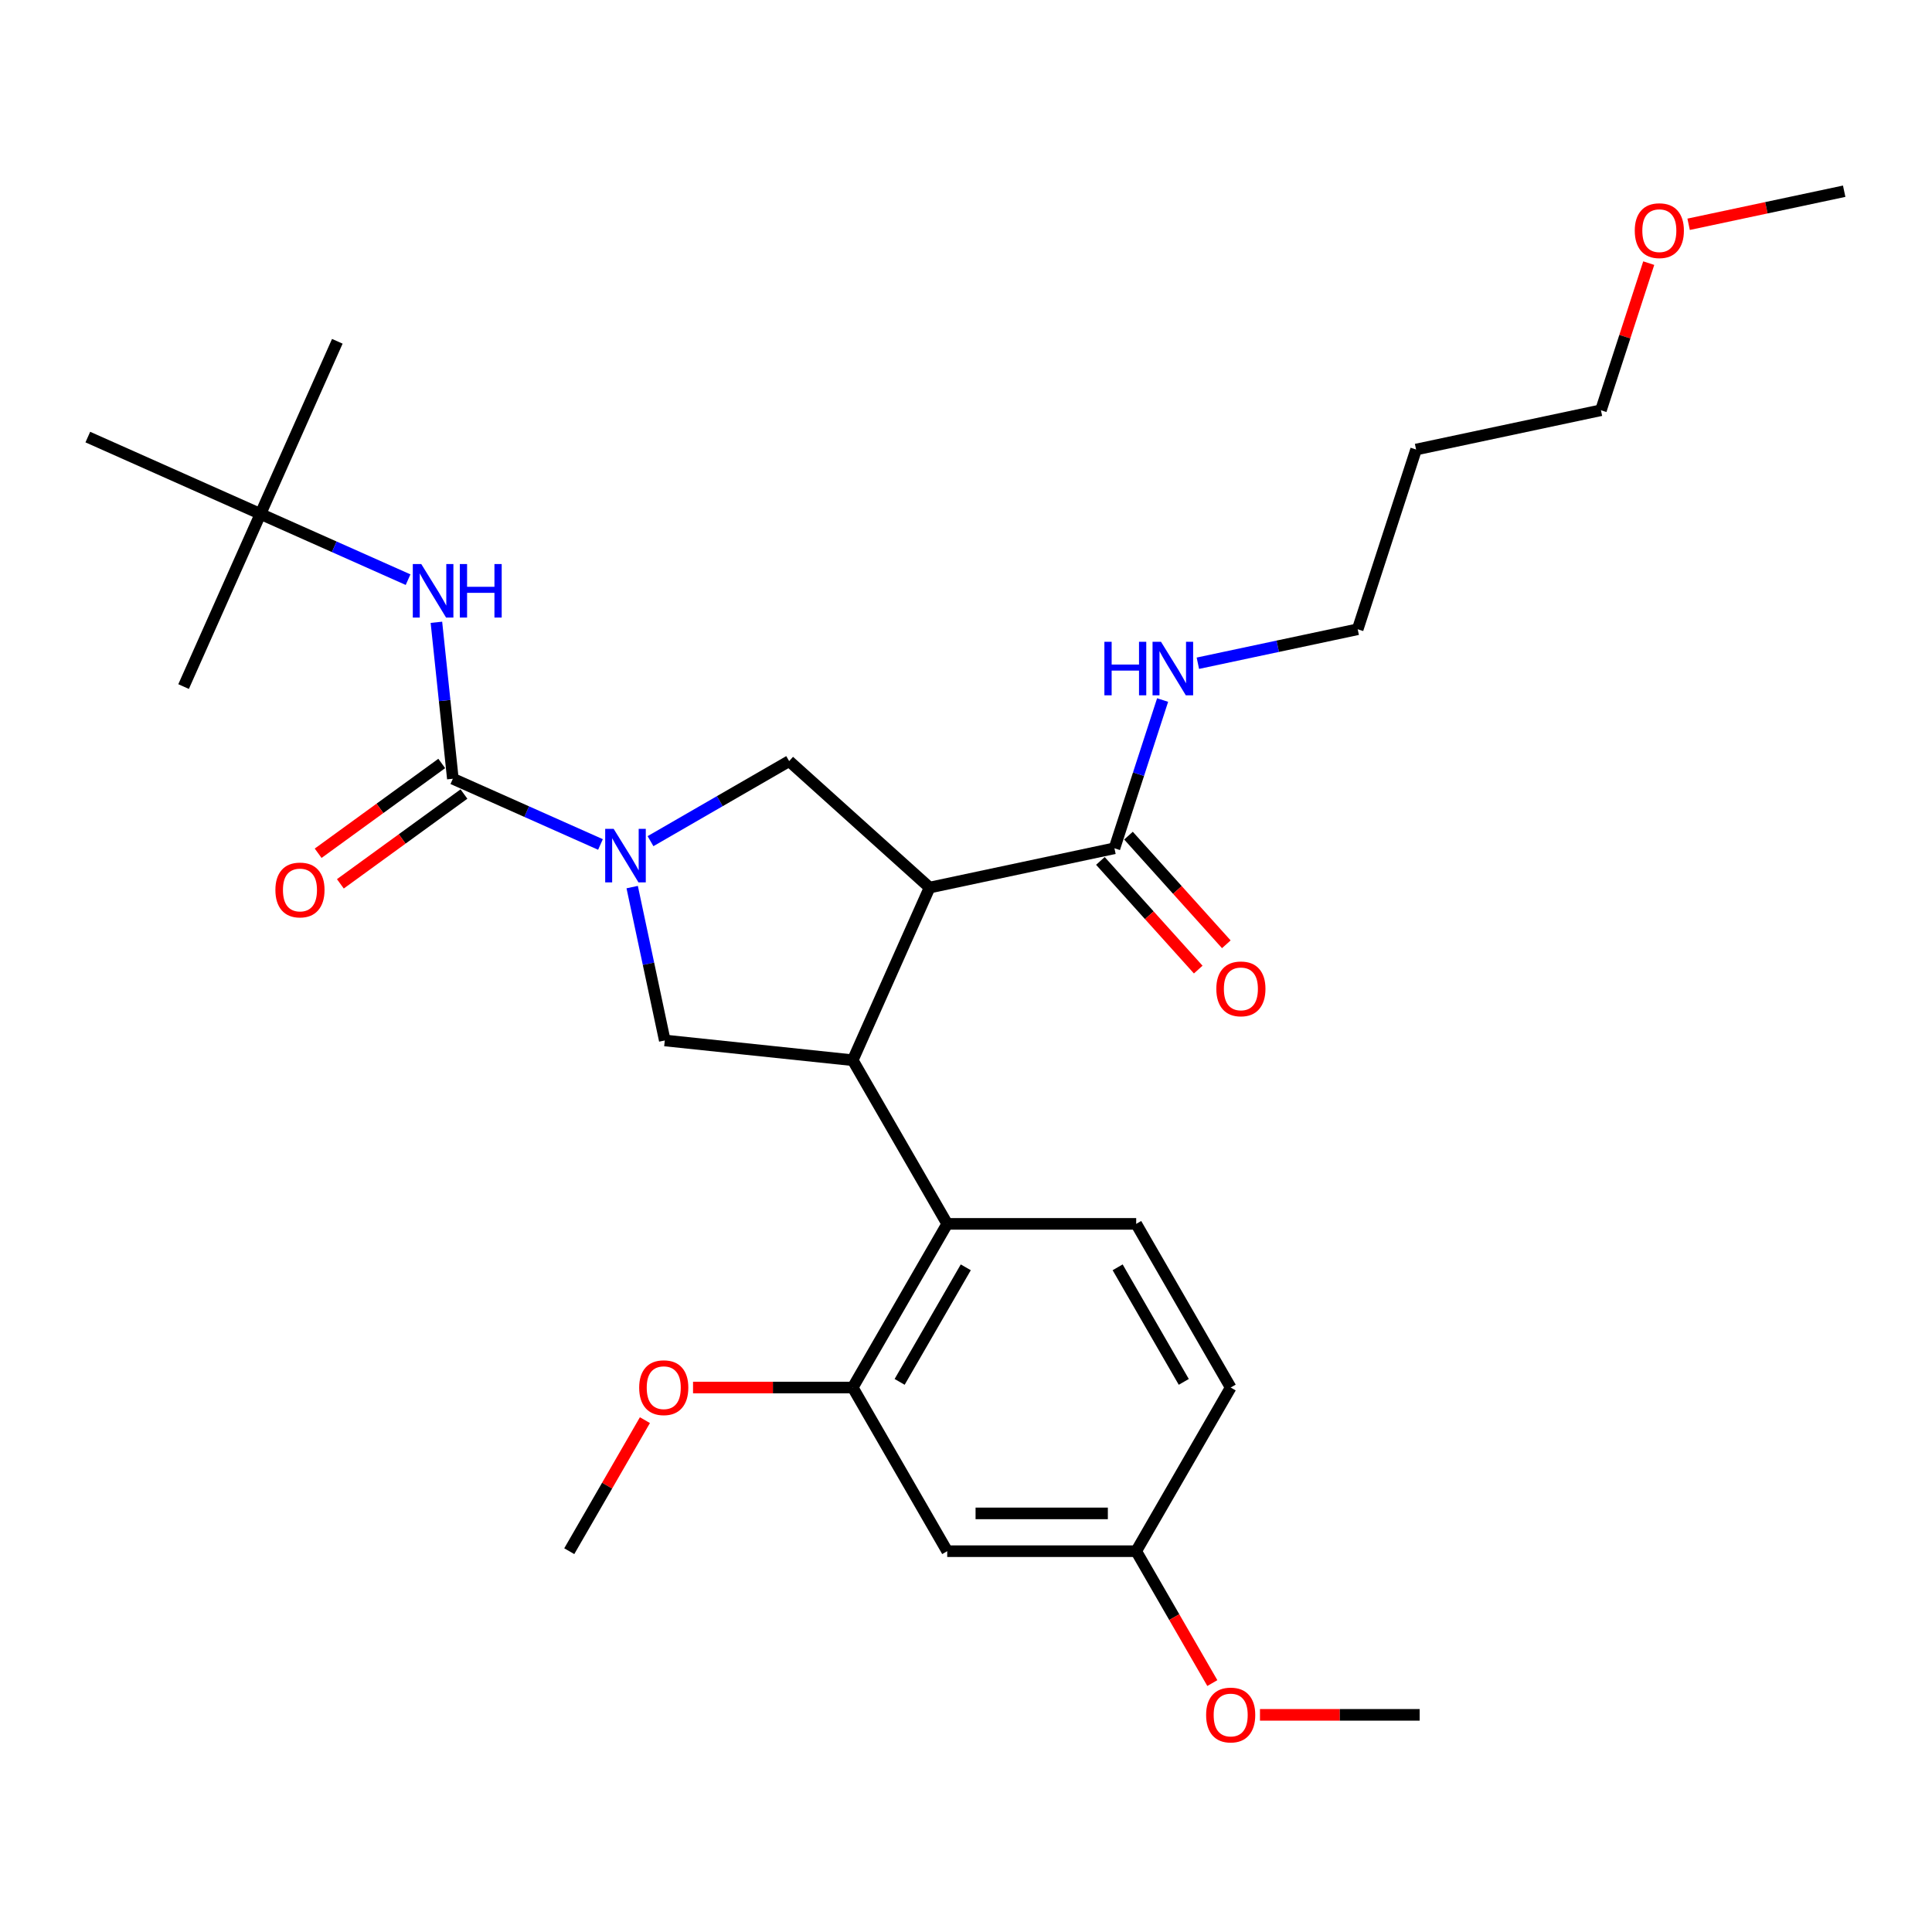 <?xml version='1.0' encoding='iso-8859-1'?>
<svg version='1.1' baseProfile='full'
              xmlns='http://www.w3.org/2000/svg'
                      xmlns:rdkit='http://www.rdkit.org/xml'
                      xmlns:xlink='http://www.w3.org/1999/xlink'
                  xml:space='preserve'
width='1000px' height='1000px' viewBox='0 0 1000 1000'>
<!-- END OF HEADER -->
<rect style='opacity:1.0;fill:#FFFFFF;stroke:none' width='1000' height='1000' x='0' y='0'> </rect>
<path class='bond-0' d='M 134.813,266.014 L 174.598,176.655' style='fill:none;fill-rule:evenodd;stroke:#000000;stroke-width:6px;stroke-linecap:butt;stroke-linejoin:miter;stroke-opacity:1' />
<path class='bond-1' d='M 134.813,266.014 L 95.028,355.372' style='fill:none;fill-rule:evenodd;stroke:#000000;stroke-width:6px;stroke-linecap:butt;stroke-linejoin:miter;stroke-opacity:1' />
<path class='bond-2' d='M 134.813,266.014 L 45.455,226.229' style='fill:none;fill-rule:evenodd;stroke:#000000;stroke-width:6px;stroke-linecap:butt;stroke-linejoin:miter;stroke-opacity:1' />
<path class='bond-3' d='M 134.813,266.014 L 173.017,283.023' style='fill:none;fill-rule:evenodd;stroke:#000000;stroke-width:6px;stroke-linecap:butt;stroke-linejoin:miter;stroke-opacity:1' />
<path class='bond-3' d='M 173.017,283.023 L 211.221,300.033' style='fill:none;fill-rule:evenodd;stroke:#0000FF;stroke-width:6px;stroke-linecap:butt;stroke-linejoin:miter;stroke-opacity:1' />
<path class='bond-4' d='M 327.218,459.159 L 335.655,498.85' style='fill:none;fill-rule:evenodd;stroke:#0000FF;stroke-width:6px;stroke-linecap:butt;stroke-linejoin:miter;stroke-opacity:1' />
<path class='bond-4' d='M 335.655,498.85 L 344.091,538.54' style='fill:none;fill-rule:evenodd;stroke:#000000;stroke-width:6px;stroke-linecap:butt;stroke-linejoin:miter;stroke-opacity:1' />
<path class='bond-5' d='M 310.804,437.097 L 272.6,420.087' style='fill:none;fill-rule:evenodd;stroke:#0000FF;stroke-width:6px;stroke-linecap:butt;stroke-linejoin:miter;stroke-opacity:1' />
<path class='bond-5' d='M 272.6,420.087 L 234.396,403.078' style='fill:none;fill-rule:evenodd;stroke:#000000;stroke-width:6px;stroke-linecap:butt;stroke-linejoin:miter;stroke-opacity:1' />
<path class='bond-6' d='M 336.705,435.386 L 372.585,414.67' style='fill:none;fill-rule:evenodd;stroke:#0000FF;stroke-width:6px;stroke-linecap:butt;stroke-linejoin:miter;stroke-opacity:1' />
<path class='bond-6' d='M 372.585,414.67 L 408.465,393.955' style='fill:none;fill-rule:evenodd;stroke:#000000;stroke-width:6px;stroke-linecap:butt;stroke-linejoin:miter;stroke-opacity:1' />
<path class='bond-7' d='M 234.396,403.078 L 230.14,362.586' style='fill:none;fill-rule:evenodd;stroke:#000000;stroke-width:6px;stroke-linecap:butt;stroke-linejoin:miter;stroke-opacity:1' />
<path class='bond-7' d='M 230.14,362.586 L 225.884,322.095' style='fill:none;fill-rule:evenodd;stroke:#0000FF;stroke-width:6px;stroke-linecap:butt;stroke-linejoin:miter;stroke-opacity:1' />
<path class='bond-8' d='M 228.647,395.164 L 196.66,418.404' style='fill:none;fill-rule:evenodd;stroke:#000000;stroke-width:6px;stroke-linecap:butt;stroke-linejoin:miter;stroke-opacity:1' />
<path class='bond-8' d='M 196.66,418.404 L 164.674,441.643' style='fill:none;fill-rule:evenodd;stroke:#FF0000;stroke-width:6px;stroke-linecap:butt;stroke-linejoin:miter;stroke-opacity:1' />
<path class='bond-8' d='M 240.145,410.991 L 208.159,434.231' style='fill:none;fill-rule:evenodd;stroke:#000000;stroke-width:6px;stroke-linecap:butt;stroke-linejoin:miter;stroke-opacity:1' />
<path class='bond-8' d='M 208.159,434.231 L 176.173,457.47' style='fill:none;fill-rule:evenodd;stroke:#FF0000;stroke-width:6px;stroke-linecap:butt;stroke-linejoin:miter;stroke-opacity:1' />
<path class='bond-9' d='M 344.091,538.54 L 441.371,548.765' style='fill:none;fill-rule:evenodd;stroke:#000000;stroke-width:6px;stroke-linecap:butt;stroke-linejoin:miter;stroke-opacity:1' />
<path class='bond-10' d='M 408.465,393.955 L 481.156,459.406' style='fill:none;fill-rule:evenodd;stroke:#000000;stroke-width:6px;stroke-linecap:butt;stroke-linejoin:miter;stroke-opacity:1' />
<path class='bond-11' d='M 481.156,459.406 L 576.833,439.069' style='fill:none;fill-rule:evenodd;stroke:#000000;stroke-width:6px;stroke-linecap:butt;stroke-linejoin:miter;stroke-opacity:1' />
<path class='bond-12' d='M 481.156,459.406 L 441.371,548.765' style='fill:none;fill-rule:evenodd;stroke:#000000;stroke-width:6px;stroke-linecap:butt;stroke-linejoin:miter;stroke-opacity:1' />
<path class='bond-13' d='M 441.371,548.765 L 490.278,633.475' style='fill:none;fill-rule:evenodd;stroke:#000000;stroke-width:6px;stroke-linecap:butt;stroke-linejoin:miter;stroke-opacity:1' />
<path class='bond-14' d='M 732.964,232.677 L 702.737,325.705' style='fill:none;fill-rule:evenodd;stroke:#000000;stroke-width:6px;stroke-linecap:butt;stroke-linejoin:miter;stroke-opacity:1' />
<path class='bond-15' d='M 732.964,232.677 L 828.641,212.34' style='fill:none;fill-rule:evenodd;stroke:#000000;stroke-width:6px;stroke-linecap:butt;stroke-linejoin:miter;stroke-opacity:1' />
<path class='bond-16' d='M 576.833,439.069 L 589.299,400.704' style='fill:none;fill-rule:evenodd;stroke:#000000;stroke-width:6px;stroke-linecap:butt;stroke-linejoin:miter;stroke-opacity:1' />
<path class='bond-16' d='M 589.299,400.704 L 601.765,362.338' style='fill:none;fill-rule:evenodd;stroke:#0000FF;stroke-width:6px;stroke-linecap:butt;stroke-linejoin:miter;stroke-opacity:1' />
<path class='bond-17' d='M 569.564,445.614 L 594.883,473.734' style='fill:none;fill-rule:evenodd;stroke:#000000;stroke-width:6px;stroke-linecap:butt;stroke-linejoin:miter;stroke-opacity:1' />
<path class='bond-17' d='M 594.883,473.734 L 620.201,501.853' style='fill:none;fill-rule:evenodd;stroke:#FF0000;stroke-width:6px;stroke-linecap:butt;stroke-linejoin:miter;stroke-opacity:1' />
<path class='bond-17' d='M 584.102,432.524 L 609.421,460.643' style='fill:none;fill-rule:evenodd;stroke:#000000;stroke-width:6px;stroke-linecap:butt;stroke-linejoin:miter;stroke-opacity:1' />
<path class='bond-17' d='M 609.421,460.643 L 634.739,488.763' style='fill:none;fill-rule:evenodd;stroke:#FF0000;stroke-width:6px;stroke-linecap:butt;stroke-linejoin:miter;stroke-opacity:1' />
<path class='bond-18' d='M 620.01,343.289 L 661.374,334.497' style='fill:none;fill-rule:evenodd;stroke:#0000FF;stroke-width:6px;stroke-linecap:butt;stroke-linejoin:miter;stroke-opacity:1' />
<path class='bond-18' d='M 661.374,334.497 L 702.737,325.705' style='fill:none;fill-rule:evenodd;stroke:#000000;stroke-width:6px;stroke-linecap:butt;stroke-linejoin:miter;stroke-opacity:1' />
<path class='bond-19' d='M 853.382,136.195 L 841.012,174.268' style='fill:none;fill-rule:evenodd;stroke:#FF0000;stroke-width:6px;stroke-linecap:butt;stroke-linejoin:miter;stroke-opacity:1' />
<path class='bond-19' d='M 841.012,174.268 L 828.641,212.34' style='fill:none;fill-rule:evenodd;stroke:#000000;stroke-width:6px;stroke-linecap:butt;stroke-linejoin:miter;stroke-opacity:1' />
<path class='bond-20' d='M 874.029,116.09 L 914.287,107.533' style='fill:none;fill-rule:evenodd;stroke:#FF0000;stroke-width:6px;stroke-linecap:butt;stroke-linejoin:miter;stroke-opacity:1' />
<path class='bond-20' d='M 914.287,107.533 L 954.545,98.976' style='fill:none;fill-rule:evenodd;stroke:#000000;stroke-width:6px;stroke-linecap:butt;stroke-linejoin:miter;stroke-opacity:1' />
<path class='bond-21' d='M 490.278,802.896 L 588.093,802.896' style='fill:none;fill-rule:evenodd;stroke:#000000;stroke-width:6px;stroke-linecap:butt;stroke-linejoin:miter;stroke-opacity:1' />
<path class='bond-21' d='M 504.95,783.333 L 573.421,783.333' style='fill:none;fill-rule:evenodd;stroke:#000000;stroke-width:6px;stroke-linecap:butt;stroke-linejoin:miter;stroke-opacity:1' />
<path class='bond-22' d='M 490.278,802.896 L 441.371,718.185' style='fill:none;fill-rule:evenodd;stroke:#000000;stroke-width:6px;stroke-linecap:butt;stroke-linejoin:miter;stroke-opacity:1' />
<path class='bond-23' d='M 441.371,718.185 L 490.278,633.475' style='fill:none;fill-rule:evenodd;stroke:#000000;stroke-width:6px;stroke-linecap:butt;stroke-linejoin:miter;stroke-opacity:1' />
<path class='bond-23' d='M 465.649,715.26 L 499.884,655.963' style='fill:none;fill-rule:evenodd;stroke:#000000;stroke-width:6px;stroke-linecap:butt;stroke-linejoin:miter;stroke-opacity:1' />
<path class='bond-24' d='M 441.371,718.185 L 400.044,718.185' style='fill:none;fill-rule:evenodd;stroke:#000000;stroke-width:6px;stroke-linecap:butt;stroke-linejoin:miter;stroke-opacity:1' />
<path class='bond-24' d='M 400.044,718.185 L 358.717,718.185' style='fill:none;fill-rule:evenodd;stroke:#FF0000;stroke-width:6px;stroke-linecap:butt;stroke-linejoin:miter;stroke-opacity:1' />
<path class='bond-25' d='M 490.278,633.475 L 588.093,633.475' style='fill:none;fill-rule:evenodd;stroke:#000000;stroke-width:6px;stroke-linecap:butt;stroke-linejoin:miter;stroke-opacity:1' />
<path class='bond-26' d='M 588.093,633.475 L 637.001,718.185' style='fill:none;fill-rule:evenodd;stroke:#000000;stroke-width:6px;stroke-linecap:butt;stroke-linejoin:miter;stroke-opacity:1' />
<path class='bond-26' d='M 578.487,655.963 L 612.723,715.26' style='fill:none;fill-rule:evenodd;stroke:#000000;stroke-width:6px;stroke-linecap:butt;stroke-linejoin:miter;stroke-opacity:1' />
<path class='bond-27' d='M 588.093,802.896 L 637.001,718.185' style='fill:none;fill-rule:evenodd;stroke:#000000;stroke-width:6px;stroke-linecap:butt;stroke-linejoin:miter;stroke-opacity:1' />
<path class='bond-28' d='M 588.093,802.896 L 607.798,837.025' style='fill:none;fill-rule:evenodd;stroke:#000000;stroke-width:6px;stroke-linecap:butt;stroke-linejoin:miter;stroke-opacity:1' />
<path class='bond-28' d='M 607.798,837.025 L 627.502,871.154' style='fill:none;fill-rule:evenodd;stroke:#FF0000;stroke-width:6px;stroke-linecap:butt;stroke-linejoin:miter;stroke-opacity:1' />
<path class='bond-29' d='M 333.808,735.068 L 314.228,768.982' style='fill:none;fill-rule:evenodd;stroke:#FF0000;stroke-width:6px;stroke-linecap:butt;stroke-linejoin:miter;stroke-opacity:1' />
<path class='bond-29' d='M 314.228,768.982 L 294.648,802.896' style='fill:none;fill-rule:evenodd;stroke:#000000;stroke-width:6px;stroke-linecap:butt;stroke-linejoin:miter;stroke-opacity:1' />
<path class='bond-30' d='M 652.162,887.606 L 693.489,887.606' style='fill:none;fill-rule:evenodd;stroke:#FF0000;stroke-width:6px;stroke-linecap:butt;stroke-linejoin:miter;stroke-opacity:1' />
<path class='bond-30' d='M 693.489,887.606 L 734.816,887.606' style='fill:none;fill-rule:evenodd;stroke:#000000;stroke-width:6px;stroke-linecap:butt;stroke-linejoin:miter;stroke-opacity:1' />
<path  class='atom-1' d='M 317.631 429.012
L 326.709 443.684
Q 327.608 445.132, 329.056 447.753
Q 330.504 450.375, 330.582 450.531
L 330.582 429.012
L 334.26 429.012
L 334.26 456.713
L 330.465 456.713
L 320.722 440.672
Q 319.588 438.794, 318.375 436.642
Q 317.201 434.49, 316.849 433.825
L 316.849 456.713
L 313.249 456.713
L 313.249 429.012
L 317.631 429.012
' fill='#0000FF'/>
<path  class='atom-3' d='M 218.048 291.948
L 227.126 306.62
Q 228.025 308.068, 229.473 310.689
Q 230.921 313.311, 230.999 313.467
L 230.999 291.948
L 234.677 291.948
L 234.677 319.649
L 230.882 319.649
L 221.139 303.607
Q 220.005 301.729, 218.792 299.578
Q 217.618 297.426, 217.266 296.76
L 217.266 319.649
L 213.666 319.649
L 213.666 291.948
L 218.048 291.948
' fill='#0000FF'/>
<path  class='atom-3' d='M 238.003 291.948
L 241.759 291.948
L 241.759 303.725
L 255.922 303.725
L 255.922 291.948
L 259.678 291.948
L 259.678 319.649
L 255.922 319.649
L 255.922 306.855
L 241.759 306.855
L 241.759 319.649
L 238.003 319.649
L 238.003 291.948
' fill='#0000FF'/>
<path  class='atom-4' d='M 142.546 460.65
Q 142.546 453.999, 145.833 450.282
Q 149.119 446.565, 155.262 446.565
Q 161.405 446.565, 164.691 450.282
Q 167.978 453.999, 167.978 460.65
Q 167.978 467.38, 164.652 471.214
Q 161.327 475.01, 155.262 475.01
Q 149.158 475.01, 145.833 471.214
Q 142.546 467.419, 142.546 460.65
M 155.262 471.879
Q 159.488 471.879, 161.757 469.062
Q 164.065 466.206, 164.065 460.65
Q 164.065 455.212, 161.757 452.473
Q 159.488 449.695, 155.262 449.695
Q 151.036 449.695, 148.728 452.434
Q 146.459 455.173, 146.459 460.65
Q 146.459 466.245, 148.728 469.062
Q 151.036 471.879, 155.262 471.879
' fill='#FF0000'/>
<path  class='atom-13' d='M 571.631 332.191
L 575.387 332.191
L 575.387 343.968
L 589.551 343.968
L 589.551 332.191
L 593.307 332.191
L 593.307 359.892
L 589.551 359.892
L 589.551 347.098
L 575.387 347.098
L 575.387 359.892
L 571.631 359.892
L 571.631 332.191
' fill='#0000FF'/>
<path  class='atom-13' d='M 600.936 332.191
L 610.014 346.863
Q 610.914 348.311, 612.361 350.932
Q 613.809 353.554, 613.887 353.71
L 613.887 332.191
L 617.565 332.191
L 617.565 359.892
L 613.77 359.892
L 604.027 343.851
Q 602.893 341.973, 601.68 339.821
Q 600.506 337.669, 600.154 337.004
L 600.154 359.892
L 596.554 359.892
L 596.554 332.191
L 600.936 332.191
' fill='#0000FF'/>
<path  class='atom-14' d='M 629.568 511.838
Q 629.568 505.187, 632.855 501.47
Q 636.141 497.753, 642.284 497.753
Q 648.427 497.753, 651.714 501.47
Q 655 505.187, 655 511.838
Q 655 518.568, 651.674 522.402
Q 648.349 526.198, 642.284 526.198
Q 636.181 526.198, 632.855 522.402
Q 629.568 518.607, 629.568 511.838
M 642.284 523.068
Q 646.51 523.068, 648.779 520.25
Q 651.088 517.394, 651.088 511.838
Q 651.088 506.4, 648.779 503.661
Q 646.51 500.883, 642.284 500.883
Q 638.059 500.883, 635.75 503.622
Q 633.481 506.361, 633.481 511.838
Q 633.481 517.433, 635.75 520.25
Q 638.059 523.068, 642.284 523.068
' fill='#FF0000'/>
<path  class='atom-15' d='M 846.152 119.391
Q 846.152 112.739, 849.439 109.022
Q 852.725 105.305, 858.868 105.305
Q 865.011 105.305, 868.297 109.022
Q 871.584 112.739, 871.584 119.391
Q 871.584 126.121, 868.258 129.955
Q 864.932 133.75, 858.868 133.75
Q 852.764 133.75, 849.439 129.955
Q 846.152 126.16, 846.152 119.391
M 858.868 130.62
Q 863.093 130.62, 865.363 127.803
Q 867.671 124.947, 867.671 119.391
Q 867.671 113.952, 865.363 111.214
Q 863.093 108.436, 858.868 108.436
Q 854.642 108.436, 852.334 111.174
Q 850.065 113.913, 850.065 119.391
Q 850.065 124.986, 852.334 127.803
Q 854.642 130.62, 858.868 130.62
' fill='#FF0000'/>
<path  class='atom-22' d='M 330.84 718.264
Q 330.84 711.612, 334.126 707.895
Q 337.413 704.178, 343.556 704.178
Q 349.698 704.178, 352.985 707.895
Q 356.272 711.612, 356.272 718.264
Q 356.272 724.993, 352.946 728.828
Q 349.62 732.623, 343.556 732.623
Q 337.452 732.623, 334.126 728.828
Q 330.84 725.032, 330.84 718.264
M 343.556 729.493
Q 347.781 729.493, 350.051 726.676
Q 352.359 723.82, 352.359 718.264
Q 352.359 712.825, 350.051 710.086
Q 347.781 707.308, 343.556 707.308
Q 339.33 707.308, 337.022 710.047
Q 334.752 712.786, 334.752 718.264
Q 334.752 723.859, 337.022 726.676
Q 339.33 729.493, 343.556 729.493
' fill='#FF0000'/>
<path  class='atom-23' d='M 624.285 887.684
Q 624.285 881.033, 627.571 877.316
Q 630.858 873.599, 637.001 873.599
Q 643.144 873.599, 646.43 877.316
Q 649.717 881.033, 649.717 887.684
Q 649.717 894.414, 646.391 898.248
Q 643.065 902.044, 637.001 902.044
Q 630.897 902.044, 627.571 898.248
Q 624.285 894.453, 624.285 887.684
M 637.001 898.914
Q 641.226 898.914, 643.496 896.096
Q 645.804 893.24, 645.804 887.684
Q 645.804 882.246, 643.496 879.507
Q 641.226 876.729, 637.001 876.729
Q 632.775 876.729, 630.467 879.468
Q 628.197 882.207, 628.197 887.684
Q 628.197 893.279, 630.467 896.096
Q 632.775 898.914, 637.001 898.914
' fill='#FF0000'/>
</svg>
